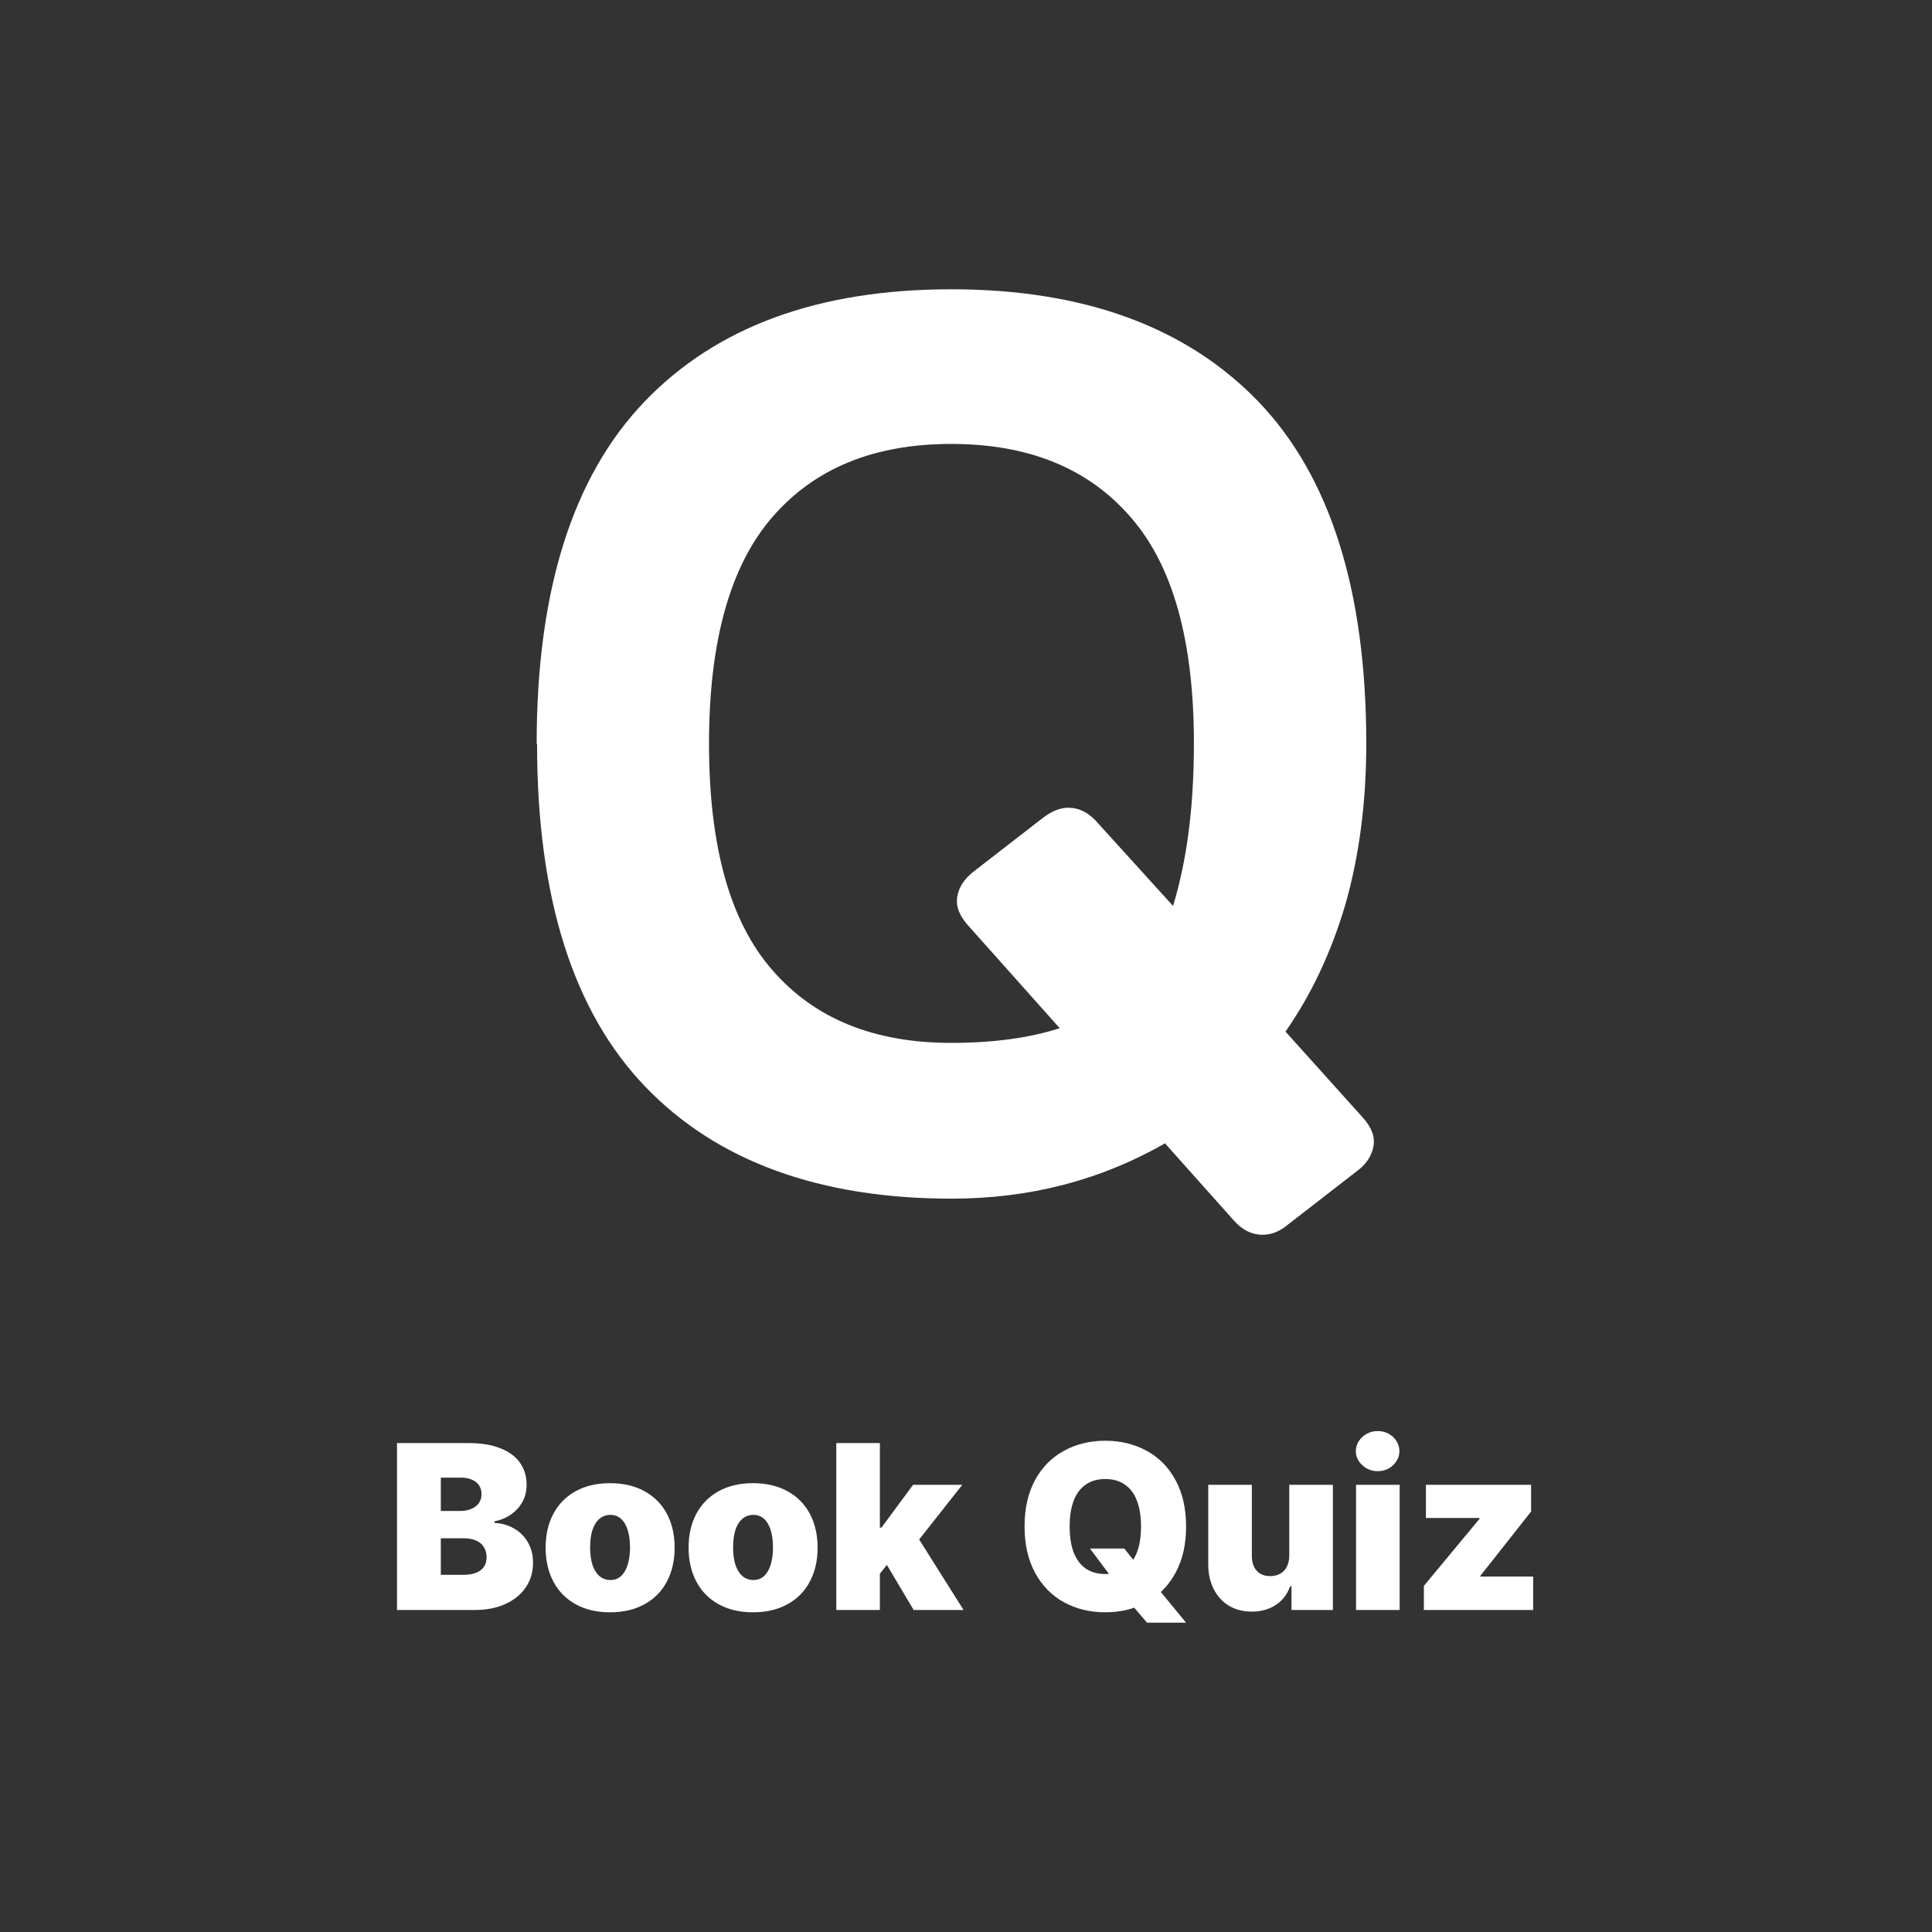 <svg width="90" height="90" viewBox="0 0 90 90" fill="none" xmlns="http://www.w3.org/2000/svg">
<rect x="0" y="0" width="90" height="90" fill="#333333" stroke="none"/>
<path d="M25 34.648C25 27.498 26.684 22.187 30.034 18.699C33.384 15.212 38.138 13.476 44.314 13.476C50.489 13.476 55.262 15.229 58.612 18.699C61.962 22.187 63.646 27.498 63.646 34.648C63.646 37.418 63.309 39.906 62.673 42.132C62.018 44.358 61.082 46.339 59.884 48.056L63.477 52.052C63.889 52.508 64.058 52.946 63.983 53.384C63.908 53.822 63.665 54.208 63.253 54.523L59.996 57.047C59.622 57.363 59.229 57.52 58.818 57.52C58.293 57.52 57.826 57.275 57.414 56.784L54.27 53.261C51.275 54.979 47.963 55.838 44.332 55.838C38.156 55.838 33.384 54.085 30.053 50.615C26.703 47.127 25.019 41.817 25.019 34.666L25 34.648ZM33.029 34.648C33.029 39.416 34.002 42.938 35.986 45.199C37.951 47.46 40.72 48.582 44.314 48.582C46.26 48.582 47.944 48.354 49.367 47.898L45.1 43.114C44.688 42.658 44.519 42.22 44.594 41.764C44.669 41.326 44.912 40.958 45.324 40.625L48.581 38.101C48.992 37.786 49.385 37.628 49.76 37.628C50.284 37.628 50.751 37.873 51.163 38.364L54.644 42.202C54.944 41.221 55.187 40.117 55.355 38.872C55.524 37.628 55.617 36.208 55.617 34.631C55.617 29.864 54.644 26.341 52.66 24.08C50.695 21.819 47.925 20.68 44.314 20.68C40.702 20.68 37.951 21.819 35.986 24.08C34.02 26.341 33.029 29.864 33.029 34.631V34.648Z" fill="white"/>
<path d="M66.329 73.877L68.923 70.751V70.714H66.425V69.167H71.324V70.413L68.955 73.415V73.442H71.42V75H66.329V73.877Z" fill="white"/>
<path d="M63.17 69.167H65.201V75H63.17V69.167ZM64.18 68.533C63.998 68.533 63.829 68.492 63.675 68.41C63.521 68.324 63.396 68.209 63.299 68.066C63.206 67.923 63.16 67.767 63.16 67.599C63.16 67.43 63.206 67.275 63.299 67.131C63.396 66.984 63.521 66.87 63.675 66.788C63.829 66.705 63.998 66.664 64.18 66.664C64.363 66.664 64.531 66.705 64.685 66.788C64.839 66.87 64.961 66.984 65.05 67.131C65.143 67.275 65.19 67.43 65.19 67.599C65.19 67.767 65.143 67.923 65.05 68.066C64.961 68.209 64.839 68.324 64.685 68.41C64.531 68.492 64.363 68.533 64.18 68.533Z" fill="white"/>
<path d="M60.06 69.167H62.091V75H60.163V73.899H60.098C59.969 74.268 59.747 74.556 59.432 74.764C59.117 74.971 58.743 75.075 58.31 75.075C57.908 75.075 57.554 74.984 57.246 74.801C56.942 74.615 56.705 74.356 56.537 74.022C56.369 73.689 56.285 73.31 56.285 72.884V69.167H58.315V72.465C58.315 72.662 58.347 72.832 58.412 72.975C58.48 73.118 58.578 73.229 58.707 73.308C58.836 73.383 58.988 73.421 59.164 73.421C59.346 73.421 59.505 73.383 59.642 73.308C59.778 73.229 59.882 73.117 59.953 72.97C60.025 72.819 60.06 72.647 60.06 72.454V69.167Z" fill="white"/>
<path d="M52.374 72.137L52.987 72.911L53.943 74.001L55.253 75.591H53.433L52.503 74.501L51.902 73.641L50.774 72.137H52.374ZM55.253 71.111C55.253 71.946 55.089 72.665 54.759 73.27C54.433 73.872 53.984 74.329 53.411 74.64C52.842 74.952 52.201 75.107 51.488 75.107C50.776 75.107 50.135 74.952 49.565 74.64C48.996 74.329 48.547 73.87 48.217 73.265C47.891 72.66 47.728 71.942 47.728 71.111C47.728 70.27 47.891 69.548 48.217 68.947C48.547 68.345 48.996 67.891 49.565 67.582C50.135 67.271 50.776 67.115 51.488 67.115C52.201 67.115 52.842 67.271 53.411 67.582C53.984 67.891 54.433 68.345 54.759 68.947C55.089 69.548 55.253 70.27 55.253 71.111ZM53.153 71.111C53.153 70.635 53.089 70.232 52.96 69.903C52.835 69.573 52.647 69.325 52.396 69.156C52.149 68.984 51.846 68.898 51.488 68.898C51.13 68.898 50.828 68.984 50.581 69.156C50.334 69.325 50.145 69.573 50.017 69.903C49.891 70.232 49.829 70.635 49.829 71.111C49.829 71.588 49.891 71.99 50.017 72.32C50.145 72.649 50.334 72.9 50.581 73.072C50.828 73.24 51.13 73.324 51.488 73.324C51.846 73.324 52.149 73.24 52.396 73.072C52.647 72.9 52.835 72.649 52.96 72.32C53.089 71.99 53.153 71.588 53.153 71.111Z" fill="white"/>
<path d="M40.789 71.16H41.063L42.535 69.167H44.828L42.433 72.202H41.874L40.778 73.571L40.789 71.16ZM38.958 67.223H40.988V75H38.958V67.223ZM41.17 72.658L42.502 71.213L44.887 75H42.562L41.17 72.658Z" fill="white"/>
<path d="M35.08 75.107C34.46 75.107 33.925 74.982 33.474 74.731C33.023 74.481 32.677 74.128 32.437 73.673C32.197 73.219 32.077 72.694 32.077 72.1C32.077 71.498 32.197 70.972 32.437 70.52C32.677 70.069 33.023 69.718 33.474 69.468C33.925 69.217 34.46 69.092 35.08 69.092C35.696 69.092 36.231 69.217 36.685 69.468C37.14 69.718 37.488 70.069 37.727 70.52C37.967 70.972 38.087 71.498 38.087 72.1C38.087 72.694 37.967 73.219 37.727 73.673C37.488 74.128 37.14 74.481 36.685 74.731C36.231 74.982 35.696 75.107 35.08 75.107ZM35.101 73.603C35.291 73.603 35.454 73.543 35.59 73.421C35.726 73.296 35.83 73.118 35.901 72.889C35.973 72.656 36.009 72.386 36.009 72.078C36.009 71.774 35.973 71.507 35.901 71.278C35.83 71.049 35.726 70.873 35.59 70.751C35.454 70.63 35.291 70.569 35.101 70.569C34.901 70.569 34.729 70.63 34.585 70.751C34.442 70.873 34.333 71.047 34.258 71.272C34.186 71.498 34.15 71.767 34.15 72.078C34.15 72.393 34.186 72.665 34.258 72.894C34.333 73.12 34.442 73.296 34.585 73.421C34.729 73.543 34.901 73.603 35.101 73.603Z" fill="white"/>
<path d="M28.419 75.107C27.8 75.107 27.265 74.982 26.814 74.731C26.362 74.481 26.017 74.128 25.777 73.673C25.537 73.219 25.417 72.694 25.417 72.1C25.417 71.498 25.537 70.972 25.777 70.52C26.017 70.069 26.362 69.718 26.814 69.468C27.265 69.217 27.8 69.092 28.419 69.092C29.035 69.092 29.571 69.217 30.025 69.468C30.48 69.718 30.828 70.069 31.067 70.52C31.307 70.972 31.427 71.498 31.427 72.1C31.427 72.694 31.307 73.219 31.067 73.673C30.828 74.128 30.48 74.481 30.025 74.731C29.571 74.982 29.035 75.107 28.419 75.107ZM28.441 73.603C28.631 73.603 28.794 73.543 28.93 73.421C29.066 73.296 29.17 73.118 29.241 72.889C29.313 72.656 29.349 72.386 29.349 72.078C29.349 71.774 29.313 71.507 29.241 71.278C29.17 71.049 29.066 70.873 28.93 70.751C28.794 70.63 28.631 70.569 28.441 70.569C28.24 70.569 28.069 70.63 27.925 70.751C27.782 70.873 27.673 71.047 27.598 71.272C27.526 71.498 27.49 71.767 27.49 72.078C27.49 72.393 27.526 72.665 27.598 72.894C27.673 73.12 27.782 73.296 27.925 73.421C28.069 73.543 28.24 73.603 28.441 73.603Z" fill="white"/>
<path d="M18.494 67.223H21.829C22.406 67.223 22.896 67.303 23.301 67.464C23.709 67.622 24.015 67.846 24.219 68.136C24.427 68.426 24.531 68.771 24.531 69.172C24.531 69.455 24.468 69.715 24.343 69.951C24.217 70.184 24.042 70.381 23.816 70.542C23.594 70.7 23.335 70.809 23.038 70.87V70.945C23.371 70.959 23.673 71.045 23.945 71.203C24.221 71.36 24.438 71.577 24.595 71.853C24.753 72.128 24.831 72.445 24.831 72.803C24.831 73.226 24.721 73.603 24.498 73.936C24.28 74.266 23.965 74.526 23.553 74.715C23.145 74.905 22.663 75 22.108 75H18.494V67.223ZM21.571 73.362C21.815 73.362 22.017 73.33 22.178 73.265C22.343 73.201 22.465 73.108 22.544 72.986C22.626 72.864 22.667 72.716 22.667 72.54C22.667 72.357 22.624 72.2 22.538 72.067C22.456 71.931 22.334 71.829 22.173 71.761C22.015 71.693 21.826 71.659 21.604 71.659H20.535V73.362H21.571ZM21.453 70.386C21.643 70.386 21.811 70.354 21.958 70.29C22.108 70.225 22.225 70.136 22.307 70.021C22.39 69.903 22.431 69.763 22.431 69.602C22.431 69.437 22.39 69.298 22.307 69.183C22.228 69.069 22.117 68.983 21.974 68.925C21.834 68.864 21.672 68.834 21.485 68.834H20.535V70.386H21.453Z" fill="white"/>
</svg>
